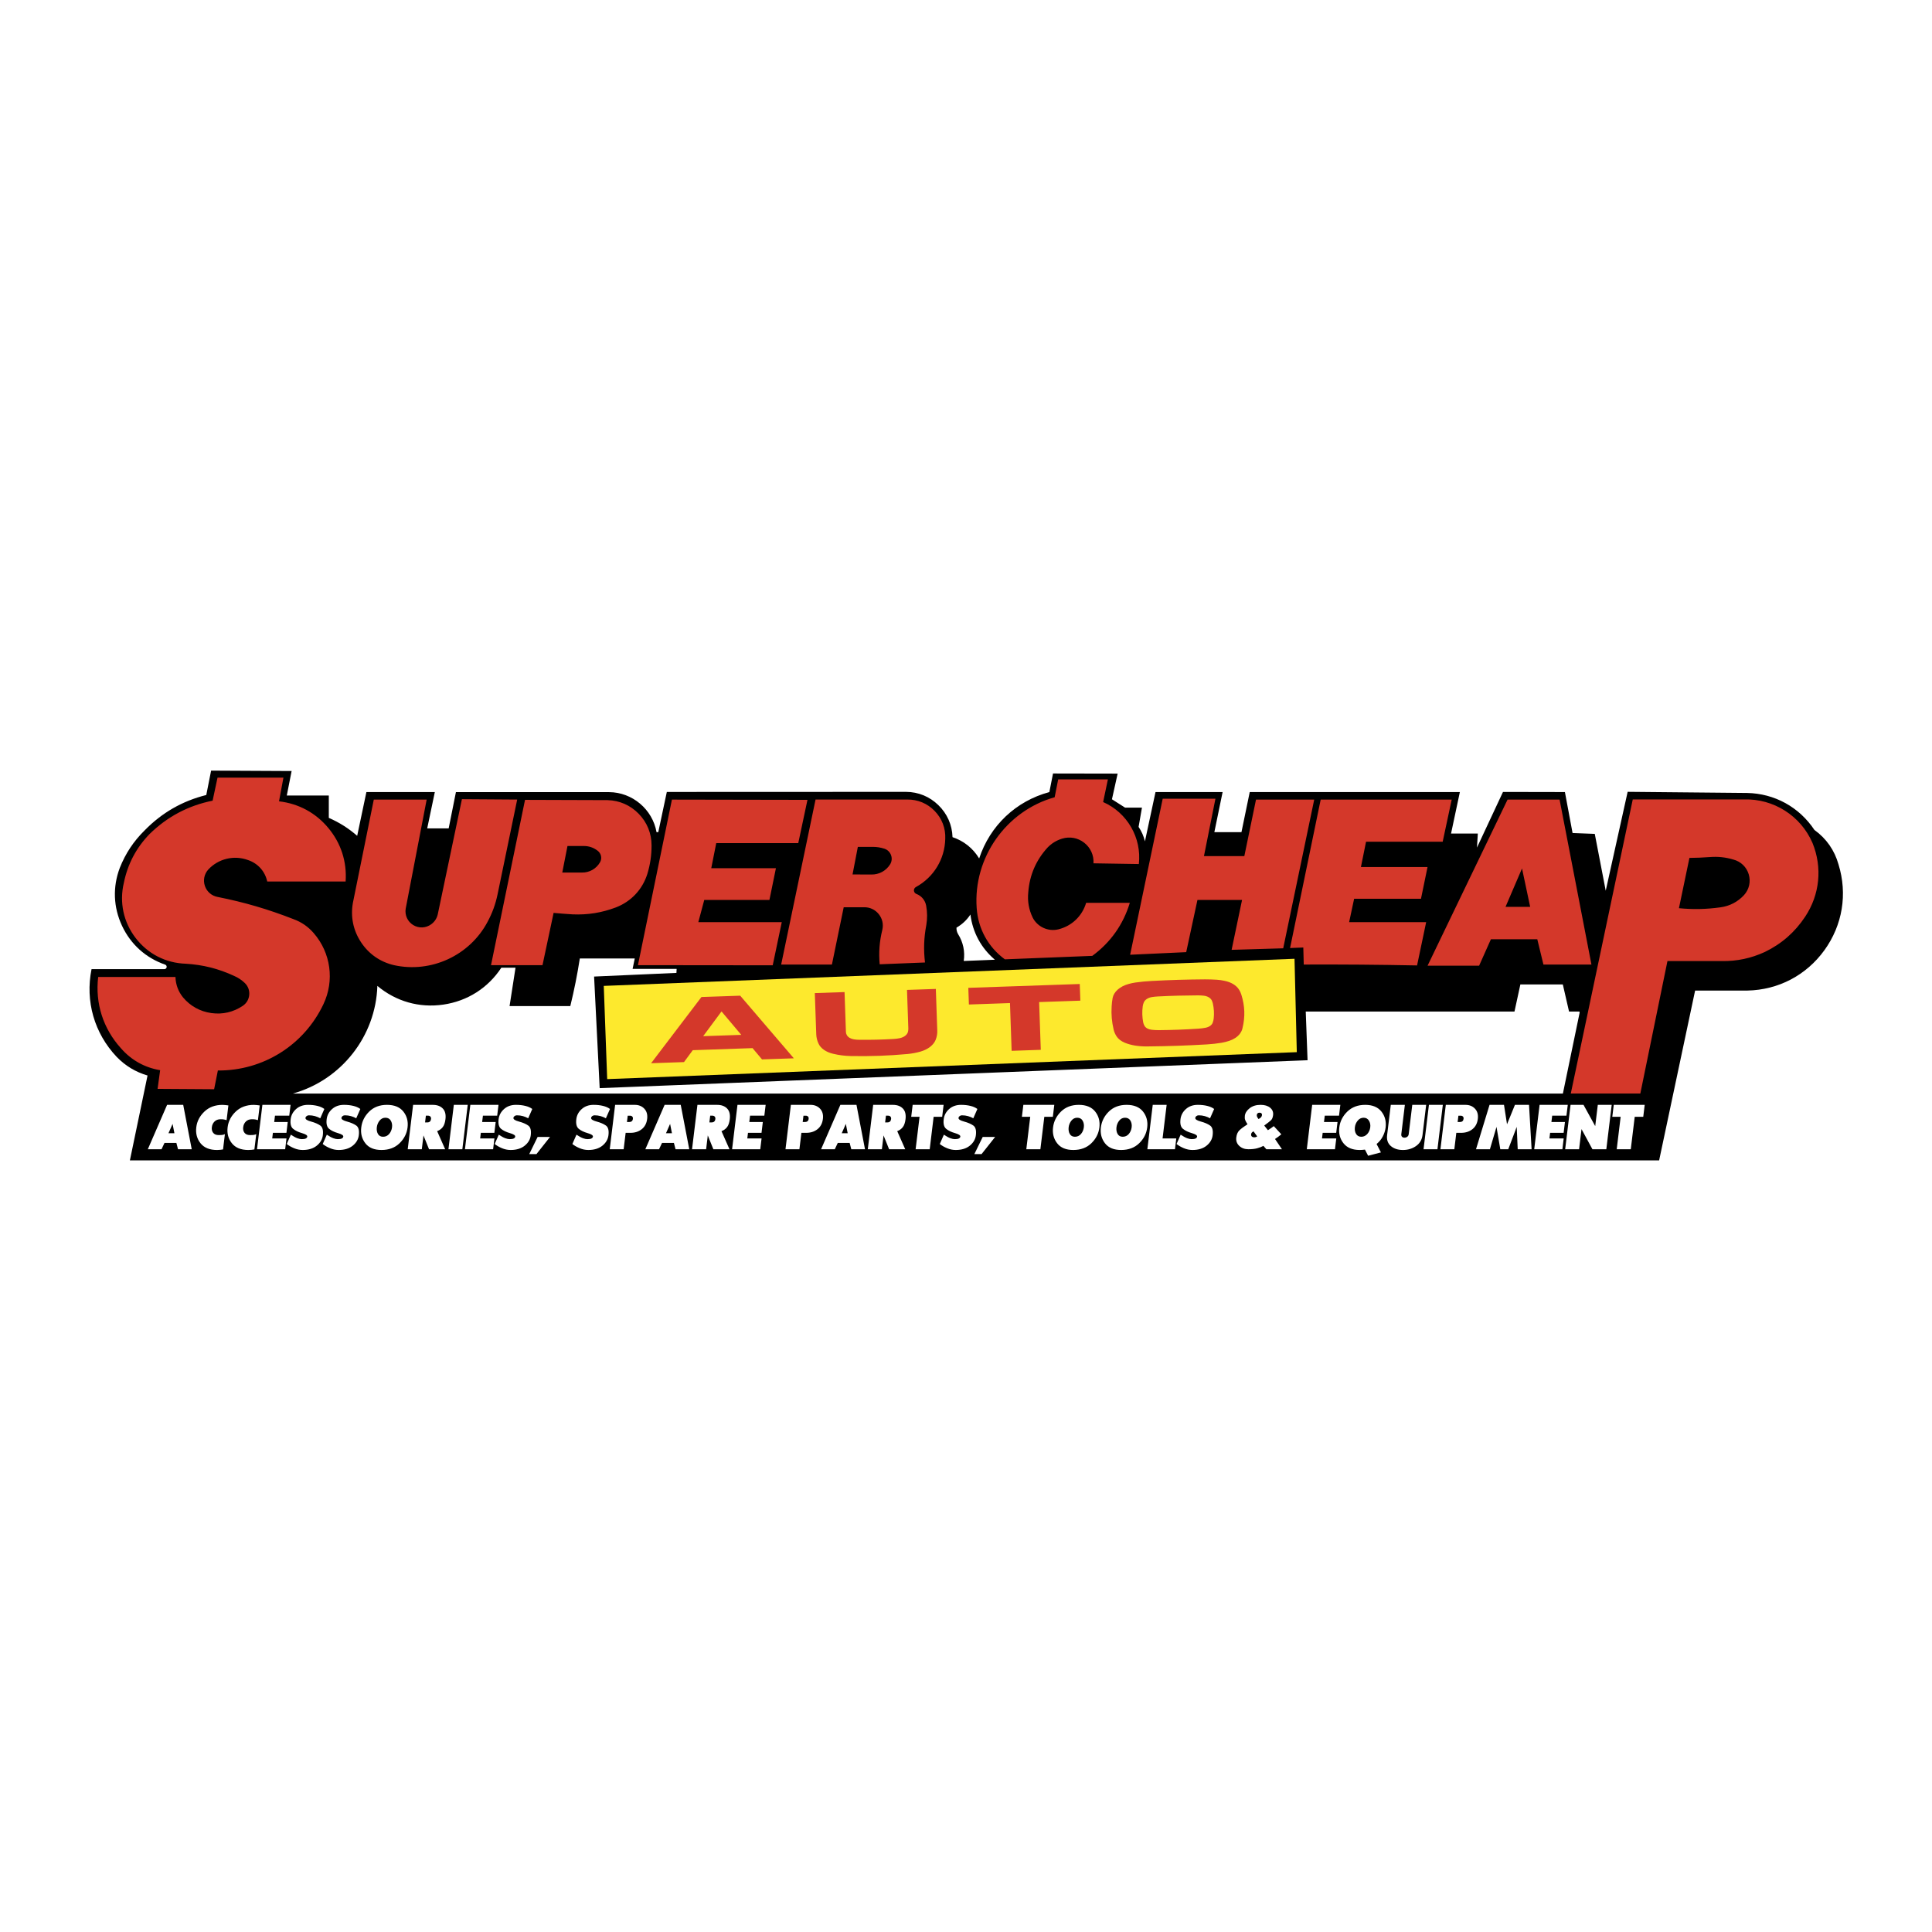 <?xml version="1.0" encoding="utf-8"?>
<!-- Generator: Adobe Illustrator 13.0.0, SVG Export Plug-In . SVG Version: 6.00 Build 14948)  -->
<!DOCTYPE svg PUBLIC "-//W3C//DTD SVG 1.0//EN" "http://www.w3.org/TR/2001/REC-SVG-20010904/DTD/svg10.dtd">
<svg version="1.0" id="Layer_1" xmlns="http://www.w3.org/2000/svg" xmlns:xlink="http://www.w3.org/1999/xlink" x="0px" y="0px"
	 width="192.756px" height="192.756px" viewBox="0 0 192.756 192.756" enable-background="new 0 0 192.756 192.756"
	 xml:space="preserve">
<g>
	<polygon fill-rule="evenodd" clip-rule="evenodd" fill="#FFFFFF" points="0,0 192.756,0 192.756,192.756 0,192.756 0,0 	"/>
	<path fill-rule="evenodd" clip-rule="evenodd" fill="#FFFFFF" d="M50.933,97.005l-0.726,0.001c-1.355,1.947-3.326,3.209-5.66,3.627
		c-2.334,0.42-4.621-0.082-6.567-1.436c-0.403,4.15-2.864,7.711-6.604,9.557l28.033-0.004l-0.583-11.652l3.81-0.173l0.168-0.837
		h-4.635c-0.25,1.536-0.533,2.922-0.9,4.436l-0.075,0.309h-6.851L50.933,97.005L50.933,97.005L50.933,97.005z M98.277,95.434
		c-0.849-0.938-1.41-1.985-1.721-3.212c-0.229,0.23-0.458,0.418-0.729,0.598c0.018,0.08,0.045,0.15,0.086,0.22
		c0.469,0.756,0.689,1.574,0.663,2.464L98.277,95.434L98.277,95.434L98.277,95.434z M157.102,101.379h-0.899l-0.625-2.703h-3.587
		l-0.586,2.703l-20.731,0.004l0.18,4.836l-64.313,2.535l89.041-0.004L157.102,101.379L157.102,101.379L157.102,101.379z
		 M181.298,82.57c1.236,0.914,2.078,2.133,2.495,3.612c0.948,3.075,0.415,6.302-1.47,8.91c-1.885,2.609-4.782,4.125-7.999,4.191
		l-4.899,0.004l-3.588,16.938H12.439l1.784-8.598c-1.127-0.393-2.069-0.996-2.899-1.854c-2.326-2.459-3.28-5.791-2.61-9.109
		l0.065-0.324l6.722-0.002c-1.806-0.864-3.147-2.294-3.893-4.152s-0.766-3.818-0.059-5.691c0.595-1.497,1.422-2.747,2.567-3.879
		c1.72-1.756,3.722-2.932,6.093-3.579l0.496-2.506l8.858,0.043l-0.477,2.439h4.099l0.003,2.377c0.791,0.37,1.473,0.783,2.166,1.312
		l0.849-4.031h7.653L43.1,82.297l1.309-0.004l0.723-3.614h15.614c2.069,0.007,3.928,1.222,4.766,3.113l0.666-3.133l24.194-0.009
		c1.29,0.009,2.462,0.472,3.411,1.346c0.948,0.875,1.505,2.005,1.619,3.29c0.858,0.341,1.562,0.849,2.155,1.556
		c1.237-2.99,3.664-5.174,6.769-6.091l0.38-1.933l7.284,0.014l-0.613,2.777l0.973,0.617h2.042l-0.389,2.242
		c0.031,0.049,0.059,0.094,0.089,0.144l0.845-3.939h7.517l-0.82,4l1.877-0.004l0.825-3.996h21.792l-0.875,4.14l2.483-0.003
		l1.938-4.148l6.771,0.013l0.769,4.099l2.21,0.085l0.785,4.066l1.836-8.279l12.241,0.117
		C177.136,78.815,179.701,80.208,181.298,82.57L181.298,82.57L181.298,82.57z"/>
	<path fill-rule="evenodd" clip-rule="evenodd" d="M16.116,114.66h-1.368l1.923-4.428h1.608l0.85,4.428h-1.368l-0.164-0.633h-1.183
		L16.116,114.66L16.116,114.66L16.116,114.66z M17.401,113.061l-0.183-0.93l-0.408,0.93H17.401L17.401,113.061L17.401,113.061z
		 M22.786,110.289l-0.178,1.469c-0.071-0.023-0.151-0.047-0.242-0.064c-0.09-0.02-0.209-0.027-0.357-0.027
		c-0.247,0-0.447,0.074-0.601,0.223c-0.153,0.148-0.245,0.34-0.273,0.576c-0.027,0.223,0.018,0.41,0.136,0.559
		s0.3,0.223,0.546,0.223c0.173,0,0.3-0.006,0.381-0.02c0.082-0.012,0.162-0.037,0.24-0.074l-0.185,1.525
		c-0.051,0.014-0.136,0.025-0.254,0.037c-0.119,0.014-0.233,0.02-0.344,0.02c-0.739,0-1.289-0.223-1.647-0.67
		c-0.359-0.447-0.5-0.98-0.425-1.6c0.072-0.596,0.341-1.115,0.809-1.562c0.467-0.445,1.07-0.67,1.81-0.67
		c0.111,0,0.209,0.008,0.293,0.02C22.579,110.264,22.676,110.277,22.786,110.289L22.786,110.289L22.786,110.289z M25.912,110.289
		l-0.178,1.469c-0.071-0.023-0.151-0.047-0.242-0.064c-0.09-0.02-0.209-0.027-0.357-0.027c-0.247,0-0.447,0.074-0.6,0.223
		c-0.154,0.148-0.245,0.34-0.273,0.576c-0.027,0.223,0.018,0.41,0.136,0.559c0.117,0.148,0.3,0.223,0.546,0.223
		c0.173,0,0.3-0.006,0.381-0.02c0.082-0.012,0.162-0.037,0.24-0.074l-0.185,1.525c-0.051,0.014-0.135,0.025-0.254,0.037
		c-0.119,0.014-0.233,0.02-0.344,0.02c-0.74,0-1.289-0.223-1.647-0.67s-0.501-0.98-0.426-1.6c0.072-0.596,0.342-1.115,0.809-1.562
		c0.467-0.445,1.071-0.67,1.81-0.67c0.111,0,0.208,0.008,0.293,0.02S25.802,110.277,25.912,110.289L25.912,110.289L25.912,110.289z
		 M25.642,114.66l0.537-4.428h2.81l-0.13,1.08h-1.424l-0.077,0.631h1.35l-0.131,1.08h-1.35l-0.068,0.557h1.424l-0.131,1.08H25.642
		L25.642,114.66L25.642,114.66z M31.953,111.572c-0.15-0.086-0.323-0.158-0.52-0.215c-0.197-0.055-0.4-0.082-0.609-0.082
		c-0.086,0-0.163,0.023-0.231,0.074c-0.067,0.049-0.106,0.111-0.115,0.186c-0.017,0.137,0.169,0.258,0.557,0.363
		c0.388,0.105,0.695,0.238,0.922,0.398c0.227,0.162,0.311,0.484,0.252,0.969c-0.049,0.408-0.252,0.756-0.607,1.041
		s-0.822,0.428-1.401,0.428c-0.296,0-0.584-0.059-0.866-0.178c-0.281-0.117-0.523-0.256-0.726-0.418l0.408-0.93
		c0.263,0.174,0.479,0.291,0.651,0.354c0.171,0.062,0.318,0.092,0.441,0.092c0.173,0,0.305-0.021,0.396-0.064
		c0.091-0.043,0.143-0.107,0.153-0.195c0.015-0.123-0.162-0.238-0.531-0.344c-0.37-0.105-0.664-0.248-0.882-0.428
		c-0.219-0.18-0.3-0.5-0.245-0.957c0.048-0.398,0.228-0.736,0.539-1.014c0.311-0.279,0.707-0.42,1.188-0.42
		c0.345,0,0.658,0.035,0.94,0.104c0.281,0.068,0.512,0.17,0.693,0.307L31.953,111.572L31.953,111.572L31.953,111.572z
		 M35.541,111.572c-0.149-0.086-0.323-0.158-0.52-0.215c-0.196-0.055-0.399-0.082-0.609-0.082c-0.086,0-0.163,0.023-0.23,0.074
		c-0.068,0.049-0.106,0.111-0.115,0.186c-0.016,0.137,0.169,0.258,0.557,0.363s0.695,0.238,0.922,0.398
		c0.227,0.162,0.312,0.484,0.253,0.969c-0.05,0.408-0.252,0.756-0.607,1.041c-0.355,0.285-0.822,0.428-1.401,0.428
		c-0.296,0-0.585-0.059-0.866-0.178c-0.282-0.117-0.523-0.256-0.726-0.418l0.409-0.93c0.262,0.174,0.479,0.291,0.65,0.354
		s0.318,0.092,0.442,0.092c0.172,0,0.305-0.021,0.396-0.064c0.092-0.043,0.143-0.107,0.153-0.195
		c0.015-0.123-0.162-0.238-0.532-0.344c-0.369-0.105-0.663-0.248-0.881-0.428c-0.219-0.18-0.3-0.5-0.245-0.957
		c0.048-0.398,0.228-0.736,0.539-1.014c0.312-0.279,0.707-0.42,1.188-0.42c0.345,0,0.658,0.035,0.94,0.104
		c0.281,0.068,0.512,0.17,0.693,0.307L35.541,111.572L35.541,111.572L35.541,111.572z M36.042,112.484
		c0.073-0.607,0.337-1.135,0.792-1.582c0.455-0.445,1.045-0.67,1.772-0.67c0.74,0,1.286,0.225,1.638,0.67
		c0.353,0.447,0.492,0.975,0.418,1.582c-0.073,0.607-0.341,1.133-0.802,1.58s-1.061,0.67-1.8,0.67c-0.727,0-1.264-0.223-1.61-0.67
		C36.104,113.617,35.968,113.092,36.042,112.484L36.042,112.484L36.042,112.484z M39.113,112.465c0.03-0.248-0.011-0.469-0.124-0.66
		c-0.112-0.191-0.291-0.289-0.538-0.289c-0.234,0-0.428,0.098-0.581,0.289s-0.244,0.412-0.274,0.66
		c-0.032,0.26,0.006,0.484,0.113,0.67s0.277,0.279,0.512,0.279c0.246,0,0.449-0.094,0.607-0.279S39.082,112.725,39.113,112.465
		L39.113,112.465L39.113,112.465z M41.215,110.232h1.96c0.431,0,0.765,0.121,1,0.363c0.235,0.242,0.325,0.598,0.268,1.07
		c-0.042,0.346-0.133,0.609-0.272,0.789c-0.139,0.18-0.324,0.314-0.557,0.4l0.798,1.805h-1.608l-0.554-1.377l-0.167,1.377h-1.405
		L41.215,110.232L41.215,110.232L41.215,110.232z M42.49,111.312l-0.081,0.67h0.222c0.222,0,0.346-0.113,0.373-0.336
		c0.012-0.1-0.009-0.18-0.062-0.242c-0.054-0.061-0.131-0.092-0.229-0.092H42.49L42.49,111.312L42.49,111.312z M44.741,114.66
		l0.537-4.428h1.387l-0.537,4.428H44.741L44.741,114.66L44.741,114.66z M46.388,114.66l0.537-4.428h2.81l-0.131,1.08h-1.423
		l-0.077,0.631h1.35l-0.131,1.08h-1.35l-0.067,0.557h1.423l-0.131,1.08H46.388L46.388,114.66L46.388,114.66z M52.699,111.572
		c-0.15-0.086-0.323-0.158-0.52-0.215c-0.197-0.055-0.4-0.082-0.609-0.082c-0.086,0-0.163,0.023-0.231,0.074
		c-0.067,0.049-0.105,0.111-0.115,0.186c-0.017,0.137,0.169,0.258,0.557,0.363c0.388,0.105,0.695,0.238,0.922,0.398
		c0.227,0.162,0.311,0.484,0.252,0.969c-0.05,0.408-0.252,0.756-0.607,1.041s-0.822,0.428-1.401,0.428
		c-0.296,0-0.584-0.059-0.866-0.178c-0.281-0.117-0.523-0.256-0.726-0.418l0.409-0.93c0.262,0.174,0.479,0.291,0.65,0.354
		s0.318,0.092,0.441,0.092c0.172,0,0.305-0.021,0.396-0.064c0.092-0.043,0.143-0.107,0.153-0.195
		c0.015-0.123-0.162-0.238-0.531-0.344s-0.663-0.248-0.882-0.428s-0.3-0.5-0.244-0.957c0.048-0.398,0.228-0.736,0.539-1.014
		c0.311-0.279,0.707-0.42,1.188-0.42c0.345,0,0.658,0.035,0.939,0.104s0.512,0.17,0.693,0.307L52.699,111.572L52.699,111.572
		L52.699,111.572z M52.803,115.143l0.836-1.711h1.238l-1.354,1.711H52.803L52.803,115.143L52.803,115.143z M60.449,111.572
		c-0.149-0.086-0.323-0.158-0.519-0.215c-0.197-0.055-0.4-0.082-0.609-0.082c-0.086,0-0.163,0.023-0.231,0.074
		c-0.068,0.049-0.106,0.111-0.115,0.186c-0.017,0.137,0.169,0.258,0.557,0.363c0.388,0.105,0.695,0.238,0.922,0.398
		c0.227,0.162,0.311,0.484,0.252,0.969c-0.05,0.408-0.252,0.756-0.607,1.041s-0.822,0.428-1.401,0.428
		c-0.296,0-0.584-0.059-0.866-0.178c-0.282-0.117-0.523-0.256-0.726-0.418l0.409-0.93c0.262,0.174,0.479,0.291,0.65,0.354
		c0.171,0.062,0.319,0.092,0.442,0.092c0.173,0,0.305-0.021,0.396-0.064c0.091-0.043,0.143-0.107,0.153-0.195
		c0.015-0.123-0.162-0.238-0.531-0.344c-0.37-0.105-0.664-0.248-0.882-0.428c-0.219-0.18-0.3-0.5-0.245-0.957
		c0.048-0.398,0.228-0.736,0.539-1.014c0.311-0.279,0.707-0.42,1.188-0.42c0.345,0,0.659,0.035,0.94,0.104s0.512,0.17,0.693,0.307
		L60.449,111.572L60.449,111.572L60.449,111.572z M60.834,114.66l0.537-4.428h1.96c0.395,0,0.712,0.127,0.952,0.383
		c0.24,0.254,0.335,0.592,0.284,1.014c-0.054,0.445-0.234,0.789-0.541,1.031s-0.682,0.363-1.125,0.363h-0.48l-0.199,1.637H60.834
		L60.834,114.66L60.834,114.66z M63.144,111.629c0.012-0.1-0.009-0.178-0.064-0.232c-0.055-0.057-0.131-0.084-0.23-0.084h-0.222
		l-0.077,0.631h0.222C62.994,111.943,63.118,111.84,63.144,111.629L63.144,111.629L63.144,111.629z M65.754,114.66h-1.368
		l1.923-4.428h1.608l0.85,4.428h-1.368l-0.164-0.633h-1.183L65.754,114.66L65.754,114.66L65.754,114.66z M67.039,113.061
		l-0.183-0.93l-0.409,0.93H67.039L67.039,113.061L67.039,113.061z M69.583,110.232h1.959c0.432,0,0.765,0.121,1,0.363
		c0.236,0.242,0.325,0.598,0.268,1.07c-0.042,0.346-0.133,0.609-0.271,0.789s-0.324,0.314-0.557,0.4l0.798,1.805h-1.609
		l-0.554-1.377l-0.167,1.377h-1.405L69.583,110.232L69.583,110.232L69.583,110.232z M70.857,111.312l-0.082,0.67h0.222
		c0.222,0,0.346-0.113,0.374-0.336c0.012-0.1-0.009-0.18-0.063-0.242c-0.054-0.061-0.13-0.092-0.229-0.092H70.857L70.857,111.312
		L70.857,111.312z M73.041,114.66l0.537-4.428h2.811l-0.131,1.08h-1.424l-0.077,0.631h1.35l-0.13,1.08h-1.35l-0.068,0.557h1.423
		l-0.13,1.08H73.041L73.041,114.66L73.041,114.66z M78.369,114.66l0.537-4.428h1.96c0.394,0,0.712,0.127,0.952,0.383
		c0.24,0.254,0.334,0.592,0.284,1.014c-0.054,0.445-0.234,0.789-0.541,1.031s-0.682,0.363-1.125,0.363h-0.481l-0.198,1.637H78.369
		L78.369,114.66L78.369,114.66z M80.678,111.629c0.012-0.1-0.01-0.178-0.064-0.232c-0.055-0.057-0.132-0.084-0.23-0.084h-0.222
		l-0.077,0.631h0.222C80.528,111.943,80.652,111.84,80.678,111.629L80.678,111.629L80.678,111.629z M83.288,114.66H81.92
		l1.923-4.428h1.608l0.85,4.428h-1.368l-0.164-0.633h-1.183L83.288,114.66L83.288,114.66L83.288,114.66z M84.573,113.061
		l-0.183-0.93l-0.408,0.93H84.573L84.573,113.061L84.573,113.061z M87.117,110.232h1.959c0.432,0,0.765,0.121,1,0.363
		c0.236,0.242,0.325,0.598,0.268,1.07c-0.042,0.346-0.132,0.609-0.271,0.789c-0.139,0.18-0.325,0.314-0.557,0.4l0.798,1.805h-1.608
		l-0.554-1.377l-0.167,1.377H86.58L87.117,110.232L87.117,110.232L87.117,110.232z M88.392,111.312l-0.082,0.67h0.222
		c0.222,0,0.346-0.113,0.373-0.336c0.012-0.1-0.009-0.18-0.063-0.242c-0.054-0.061-0.13-0.092-0.229-0.092H88.392L88.392,111.312
		L88.392,111.312z M90.912,111.424l0.144-1.191h3.087L94,111.424h-0.851l-0.392,3.236h-1.405l0.393-3.236H90.912L90.912,111.424
		L90.912,111.424z M97.107,111.572c-0.15-0.086-0.323-0.158-0.52-0.215c-0.196-0.055-0.399-0.082-0.609-0.082
		c-0.086,0-0.164,0.023-0.231,0.074c-0.067,0.049-0.106,0.111-0.115,0.186c-0.017,0.137,0.169,0.258,0.557,0.363
		s0.695,0.238,0.922,0.398c0.227,0.162,0.312,0.484,0.252,0.969c-0.049,0.408-0.252,0.756-0.606,1.041
		c-0.355,0.285-0.822,0.428-1.402,0.428c-0.296,0-0.584-0.059-0.866-0.178c-0.282-0.117-0.523-0.256-0.726-0.418l0.408-0.93
		c0.263,0.174,0.479,0.291,0.65,0.354c0.171,0.062,0.318,0.092,0.442,0.092c0.172,0,0.304-0.021,0.396-0.064
		s0.143-0.107,0.153-0.195c0.015-0.123-0.163-0.238-0.532-0.344s-0.663-0.248-0.881-0.428c-0.219-0.18-0.3-0.5-0.245-0.957
		c0.048-0.398,0.228-0.736,0.539-1.014c0.312-0.279,0.708-0.42,1.188-0.42c0.345,0,0.658,0.035,0.94,0.104
		c0.281,0.068,0.512,0.17,0.693,0.307L97.107,111.572L97.107,111.572L97.107,111.572z M97.212,115.143l0.835-1.711h1.239
		l-1.354,1.711H97.212L97.212,115.143L97.212,115.143z M101.955,111.424l0.145-1.191h3.087l-0.144,1.191h-0.851l-0.393,3.236h-1.404
		l0.392-3.236H101.955L101.955,111.424L101.955,111.424z M105.063,112.484c0.074-0.607,0.338-1.135,0.793-1.582
		c0.454-0.445,1.046-0.67,1.772-0.67c0.739,0,1.285,0.225,1.639,0.67c0.353,0.447,0.492,0.975,0.418,1.582
		c-0.073,0.607-0.341,1.133-0.802,1.58s-1.061,0.67-1.801,0.67c-0.727,0-1.264-0.223-1.61-0.67
		C105.127,113.617,104.99,113.092,105.063,112.484L105.063,112.484L105.063,112.484z M108.135,112.465
		c0.03-0.248-0.011-0.469-0.123-0.66s-0.292-0.289-0.538-0.289c-0.234,0-0.428,0.098-0.58,0.289
		c-0.153,0.191-0.244,0.412-0.274,0.66c-0.031,0.26,0.006,0.484,0.112,0.67c0.107,0.186,0.278,0.279,0.512,0.279
		c0.247,0,0.449-0.094,0.607-0.279S108.104,112.725,108.135,112.465L108.135,112.465L108.135,112.465z M109.835,112.484
		c0.074-0.607,0.338-1.135,0.793-1.582c0.454-0.445,1.045-0.67,1.772-0.67c0.739,0,1.286,0.225,1.639,0.67
		c0.353,0.447,0.492,0.975,0.418,1.582c-0.073,0.607-0.341,1.133-0.802,1.58s-1.062,0.67-1.801,0.67c-0.727,0-1.264-0.223-1.61-0.67
		S109.762,113.092,109.835,112.484L109.835,112.484L109.835,112.484z M112.906,112.465c0.03-0.248-0.011-0.469-0.123-0.66
		s-0.292-0.289-0.538-0.289c-0.234,0-0.428,0.098-0.581,0.289c-0.152,0.191-0.244,0.412-0.273,0.66
		c-0.032,0.26,0.006,0.484,0.113,0.67c0.106,0.186,0.277,0.279,0.511,0.279c0.247,0,0.449-0.094,0.607-0.279
		S112.875,112.725,112.906,112.465L112.906,112.465L112.906,112.465z M114.472,114.66l0.537-4.428h1.387l-0.406,3.348h1.368
		l-0.131,1.08H114.472L114.472,114.66L114.472,114.66z M120.727,111.572c-0.149-0.086-0.322-0.158-0.52-0.215
		c-0.196-0.055-0.399-0.082-0.608-0.082c-0.087,0-0.163,0.023-0.231,0.074c-0.067,0.049-0.105,0.111-0.114,0.186
		c-0.017,0.137,0.169,0.258,0.557,0.363s0.695,0.238,0.922,0.398c0.227,0.162,0.312,0.484,0.253,0.969
		c-0.05,0.408-0.252,0.756-0.607,1.041c-0.354,0.285-0.822,0.428-1.401,0.428c-0.296,0-0.585-0.059-0.866-0.178
		c-0.281-0.117-0.523-0.256-0.726-0.418l0.408-0.93c0.263,0.174,0.479,0.291,0.651,0.354c0.171,0.062,0.318,0.092,0.441,0.092
		c0.173,0,0.305-0.021,0.396-0.064c0.092-0.043,0.144-0.107,0.153-0.195c0.016-0.123-0.162-0.238-0.531-0.344
		s-0.663-0.248-0.882-0.428s-0.3-0.5-0.244-0.957c0.048-0.398,0.228-0.736,0.539-1.014c0.311-0.279,0.707-0.42,1.188-0.42
		c0.345,0,0.658,0.035,0.939,0.104s0.513,0.17,0.693,0.307L120.727,111.572L120.727,111.572L120.727,111.572z M127.209,113.637
		l0.69,1.023h-1.554l-0.292-0.336c-0.185,0.1-0.395,0.18-0.63,0.242c-0.236,0.062-0.526,0.094-0.871,0.094
		c-0.37,0-0.674-0.111-0.912-0.336c-0.237-0.223-0.336-0.502-0.296-0.836c0.039-0.322,0.149-0.568,0.33-0.734
		c0.18-0.168,0.444-0.363,0.791-0.586c-0.114-0.174-0.192-0.316-0.234-0.428s-0.053-0.248-0.033-0.41
		c0.034-0.285,0.194-0.539,0.48-0.762c0.286-0.225,0.65-0.336,1.095-0.336c0.406,0,0.725,0.098,0.954,0.289s0.326,0.438,0.29,0.734
		c-0.029,0.236-0.099,0.406-0.21,0.512s-0.337,0.281-0.675,0.529l0.369,0.465c0.12-0.074,0.228-0.145,0.321-0.213
		c0.095-0.068,0.183-0.133,0.265-0.195l0.751,0.818c-0.069,0.062-0.175,0.146-0.317,0.25
		C127.38,113.527,127.275,113.6,127.209,113.637L127.209,113.637L127.209,113.637z M125.393,111.238
		c-0.008,0.061,0.001,0.119,0.025,0.176c0.023,0.057,0.072,0.133,0.146,0.232c0.105-0.049,0.186-0.105,0.242-0.168
		c0.057-0.061,0.091-0.135,0.102-0.223c0.009-0.074-0.009-0.133-0.053-0.176c-0.044-0.045-0.109-0.066-0.195-0.066
		c-0.074,0-0.135,0.02-0.183,0.057S125.401,111.162,125.393,111.238L125.393,111.238L125.393,111.238z M125.429,113.377
		l-0.364-0.502c-0.092,0.049-0.153,0.096-0.183,0.139c-0.03,0.043-0.049,0.096-0.057,0.158c-0.011,0.086,0.012,0.158,0.066,0.213
		c0.055,0.057,0.138,0.084,0.249,0.084C125.251,113.469,125.348,113.438,125.429,113.377L125.429,113.377L125.429,113.377z
		 M130.379,114.66l0.537-4.428h2.81l-0.131,1.08h-1.423l-0.077,0.631h1.35l-0.131,1.08h-1.35l-0.067,0.557h1.424l-0.131,1.08
		H130.379L130.379,114.66L130.379,114.66z M136.182,114.697c-0.088,0.012-0.179,0.021-0.271,0.027
		c-0.094,0.006-0.177,0.01-0.251,0.01c-0.728,0-1.267-0.223-1.62-0.67c-0.353-0.447-0.492-0.973-0.418-1.58
		c0.073-0.607,0.341-1.135,0.802-1.582c0.461-0.445,1.055-0.67,1.782-0.67c0.727,0,1.267,0.225,1.619,0.67
		c0.353,0.447,0.492,0.975,0.419,1.582c-0.038,0.309-0.133,0.609-0.285,0.9c-0.152,0.293-0.358,0.543-0.618,0.754l0.435,0.838
		l-1.279,0.334L136.182,114.697L136.182,114.697L136.182,114.697z M136.711,112.465c0.03-0.248-0.015-0.469-0.133-0.66
		s-0.295-0.289-0.529-0.289c-0.233,0-0.431,0.098-0.589,0.289c-0.159,0.191-0.254,0.412-0.283,0.66
		c-0.032,0.26,0.009,0.484,0.122,0.67s0.286,0.279,0.521,0.279s0.434-0.094,0.598-0.279S136.68,112.725,136.711,112.465
		L136.711,112.465L136.711,112.465z M138.393,113.246l0.365-3.014h1.405l-0.354,2.92c-0.014,0.113,0.01,0.199,0.07,0.262
		c0.061,0.061,0.14,0.092,0.238,0.092c0.111,0,0.207-0.031,0.288-0.092c0.082-0.062,0.13-0.148,0.143-0.262l0.354-2.92h1.387
		l-0.365,3.014c-0.058,0.471-0.274,0.836-0.651,1.098c-0.376,0.26-0.811,0.391-1.304,0.391s-0.894-0.131-1.201-0.391
		C138.46,114.082,138.335,113.717,138.393,113.246L138.393,113.246L138.393,113.246z M142.027,114.66l0.537-4.428h1.386
		l-0.536,4.428H142.027L142.027,114.66L142.027,114.66z M143.712,114.66l0.536-4.428h1.96c0.394,0,0.712,0.127,0.951,0.383
		c0.241,0.254,0.335,0.592,0.284,1.014c-0.054,0.445-0.234,0.789-0.541,1.031s-0.682,0.363-1.125,0.363h-0.481l-0.198,1.637H143.712
		L143.712,114.66L143.712,114.66z M146.02,111.629c0.013-0.1-0.009-0.178-0.063-0.232c-0.055-0.057-0.132-0.084-0.23-0.084h-0.222
		l-0.077,0.631h0.223C145.871,111.943,145.994,111.84,146.02,111.629L146.02,111.629L146.02,111.629z M152.551,110.232l0.258,4.428
		h-1.387l-0.099-2.232l-0.844,2.232h-0.795l-0.377-2.232l-0.658,2.232h-1.387l1.35-4.428h1.442l0.302,1.936l0.789-1.936H152.551
		L152.551,110.232L152.551,110.232z M153.069,114.66l0.536-4.428h2.811l-0.131,1.08h-1.424l-0.076,0.631h1.35l-0.131,1.08h-1.35
		l-0.067,0.557h1.423l-0.13,1.08H153.069L153.069,114.66L153.069,114.66z M156.158,114.66l0.536-4.428h1.295l1.166,2.121
		l0.258-2.121h1.386l-0.536,4.428h-1.387l-1.088-2.01l-0.243,2.01H156.158L156.158,114.66L156.158,114.66z M160.859,111.424
		l0.145-1.191h3.088l-0.145,1.191h-0.851l-0.393,3.236H161.3l0.392-3.236H160.859L160.859,111.424L160.859,111.424z M96.819,91.242
		c-0.365,0.552-0.816,0.977-1.39,1.308c-0.011,0.23,0.042,0.444,0.158,0.644c0.51,0.815,0.703,1.73,0.565,2.683l3.107-0.124
		C97.887,94.583,97.047,93.032,96.819,91.242L96.819,91.242L96.819,91.242z M63.329,95.628l-0.214,1.036h4.394l-0.021,0.403
		l-8.215,0.364l0.557,11.133l70.626-2.785l-0.181-4.855h20.825l0.588-2.707h4.235l0.622,2.707h1.037
		c0.014,0.039,0.019,0.076,0.017,0.119l-1.669,8.064H29.207c4.844-1.346,8.282-5.721,8.443-10.744
		c1.86,1.557,4.191,2.217,6.591,1.865c2.4-0.354,4.444-1.654,5.779-3.681l1.413,0.002l-0.594,3.827H56.9
		c0.394-1.619,0.69-3.104,0.949-4.749H63.329L63.329,95.628L63.329,95.628z M29.095,76.925l-0.481,2.442h4.191v2.232
		c1.059,0.464,1.958,1.032,2.831,1.791l0.919-4.364h6.827l-0.76,3.625h2.141l0.724-3.619h15.282
		c2.312,0.008,4.337,1.716,4.734,3.994h0.173l0.853-4.013l23.864-0.009c1.23,0.008,2.349,0.467,3.23,1.325
		c0.881,0.858,1.37,1.964,1.411,3.194c1.131,0.381,2.037,1.105,2.658,2.125c1.081-3.279,3.668-5.727,7.003-6.623l0.365-1.854
		l6.448,0.012l-0.569,2.561l1.311,0.834h1.683l-0.335,1.921c0.302,0.453,0.505,0.913,0.633,1.442l1.054-4.917h6.695l-0.824,4h2.704
		l0.826-4h20.964l-0.879,4.139h2.671l-0.084,1.401l2.595-5.552l6.179,0.012l0.763,4.086l2.216,0.086l1.093,5.669L162.391,79
		l11.912,0.114c2.739,0.052,5.204,1.404,6.72,3.687c1.192,0.861,2.007,2.025,2.405,3.44c0.913,2.952,0.404,6.052-1.404,8.558
		c-1.809,2.505-4.591,3.964-7.68,4.029h-5.222l-3.59,16.943H12.959l1.761-8.467c-1.201-0.354-2.21-0.963-3.081-1.861
		c-2.233-2.363-3.15-5.562-2.506-8.75h7.259c0.056,0.001,0.108-0.017,0.152-0.053c0.044-0.036,0.072-0.083,0.082-0.139
		c0.01-0.056,0-0.11-0.029-0.159s-0.072-0.084-0.125-0.102c-1.93-0.669-3.431-2.022-4.297-3.871
		c-0.866-1.849-0.945-3.869-0.224-5.78c0.573-1.442,1.371-2.646,2.475-3.737c1.727-1.768,3.758-2.934,6.155-3.535l0.481-2.432
		L29.095,76.925L29.095,76.925L29.095,76.925z"/>
	<polygon fill-rule="evenodd" clip-rule="evenodd" fill="#FDE92D" points="129.154,95.658 129.382,104.973 60.579,107.664 
		60.238,98.363 129.154,95.658 129.154,95.658 	"/>
	<path fill-rule="evenodd" clip-rule="evenodd" fill="#D4382A" d="M21.702,77.587h6.576l-0.439,2.362
		c1.96,0.227,3.665,1.149,4.925,2.667c1.261,1.517,1.856,3.362,1.719,5.33l-7.821,0.003c-0.215-1.011-0.935-1.815-1.916-2.141
		c-1.395-0.512-2.954-0.14-3.967,0.947c-0.404,0.449-0.531,1.07-0.335,1.642c0.195,0.571,0.676,0.984,1.271,1.092
		c2.663,0.529,5.042,1.226,7.57,2.216c0.796,0.291,1.454,0.744,2.009,1.385c1.714,1.966,2.095,4.747,0.974,7.101
		c-1.93,4.08-6.017,6.646-10.531,6.613l-0.373,1.869l-5.641-0.037l0.255-1.863c-1.553-0.26-2.884-1.006-3.917-2.193
		c-1.773-1.961-2.577-4.482-2.266-7.107h7.711c0.025,0.76,0.279,1.445,0.754,2.037c0.73,0.869,1.7,1.406,2.824,1.564
		c1.124,0.158,2.204-0.092,3.145-0.727c0.37-0.252,0.598-0.641,0.637-1.088c0.04-0.445-0.118-0.869-0.439-1.182
		c-0.316-0.303-0.655-0.529-1.057-0.705c-1.562-0.725-3.109-1.117-4.828-1.221c-2-0.061-3.794-0.981-5.01-2.569
		c-1.216-1.588-1.637-3.56-1.174-5.506c0.384-1.879,1.234-3.49,2.568-4.868c1.773-1.733,3.857-2.835,6.288-3.325L21.702,77.587
		L21.702,77.587L21.702,77.587z M37.294,79.773h5.275l-2.092,10.879c-0.109,0.648,0.186,1.295,0.746,1.639
		c0.56,0.344,1.27,0.313,1.799-0.076c0.336-0.245,0.56-0.583,0.653-0.989l2.411-11.491l5.514,0.038l-1.958,9.458
		c-0.206,0.988-0.524,1.861-1.002,2.75c-1.78,3.352-5.624,5.129-9.33,4.314c-1.376-0.32-2.516-1.113-3.293-2.293
		c-0.778-1.181-1.057-2.541-0.807-3.932L37.294,79.773L37.294,79.773L37.294,79.773z M56.618,84.407l-0.52,2.647h1.953
		c0.749,0.015,1.434-0.37,1.81-1.017c0.112-0.193,0.148-0.409,0.103-0.627c-0.045-0.219-0.163-0.402-0.342-0.536
		c-0.407-0.315-0.879-0.473-1.395-0.467H56.618L56.618,84.407L56.618,84.407z M52.382,79.802l8.232,0.027
		c1.197,0.032,2.277,0.506,3.112,1.364c0.835,0.858,1.279,1.95,1.28,3.148c0.002,0.998-0.132,1.906-0.423,2.86
		c-0.492,1.551-1.618,2.747-3.136,3.332c-1.416,0.534-2.805,0.757-4.316,0.693c-0.654-0.04-1.247-0.086-1.899-0.146l-1.107,5.215
		h-5.137L52.382,79.802L52.382,79.802L52.382,79.802z M67.038,79.777l13.523,0.025l-0.918,4.316H71.46l-0.498,2.503h6.452
		l-0.649,3.168h-6.502l-0.591,2.213h8.324l-0.902,4.305l-13.448-0.014L67.038,79.777L67.038,79.777L67.038,79.777z M85.587,84.493
		l-0.529,2.75l1.883,0.008c0.758,0.013,1.452-0.361,1.858-1.002c0.176-0.277,0.214-0.607,0.105-0.918s-0.344-0.545-0.655-0.652
		c-0.392-0.128-0.766-0.187-1.177-0.187H85.587L85.587,84.493L85.587,84.493z M81.368,79.769h9.145
		c1.049-0.012,2.011,0.388,2.741,1.142c0.729,0.754,1.1,1.728,1.054,2.776c-0.046,2.028-1.149,3.841-2.93,4.814
		c-0.131,0.072-0.208,0.213-0.195,0.363c0.013,0.149,0.111,0.276,0.252,0.326c0.509,0.197,0.872,0.635,0.968,1.172
		c0.118,0.657,0.122,1.273,0.014,1.931c-0.24,1.268-0.282,2.455-0.13,3.735l-4.52,0.179c-0.107-1.183-0.024-2.276,0.26-3.43
		c0.133-0.56,0.005-1.129-0.356-1.577c-0.361-0.448-0.89-0.695-1.465-0.683h-2.029l-1.177,5.718h-5.064L81.368,79.769L81.368,79.769
		L81.368,79.769z M105.576,77.759h4.959l-0.476,2.262c2.407,1.053,3.86,3.574,3.564,6.185l-4.526-0.073
		c0.048-0.804-0.291-1.556-0.925-2.053c-0.634-0.496-1.446-0.645-2.215-0.406c-0.563,0.176-1.036,0.466-1.446,0.89
		c-1.146,1.255-1.796,2.762-1.92,4.457c-0.091,0.888,0.054,1.722,0.439,2.527c0.474,0.929,1.543,1.42,2.557,1.174
		c1.341-0.328,2.385-1.323,2.777-2.647h4.358c-0.66,2.169-1.918,3.948-3.745,5.292l-8.722,0.346
		c-1.67-1.228-2.673-3.052-2.812-5.121c-0.358-5.017,2.937-9.696,7.78-11.051L105.576,77.759L105.576,77.759L105.576,77.759z
		 M116.004,79.687h5.261l-1.146,5.727h4.028l1.165-5.64h5.808l-3.094,14.839l-5.147,0.152l1.041-4.978h-4.45l-1.122,5.209
		l-5.594,0.259L116.004,79.687L116.004,79.687L116.004,79.687z M131.766,79.773h13.071l-0.9,4.205h-7.646l-0.512,2.528h6.646
		l-0.654,3.166h-6.67l-0.498,2.331h7.685l-0.907,4.318c-3.887-0.076-7.419-0.104-11.306-0.089l-0.044-1.7l-1.322,0.053
		L131.766,79.773L131.766,79.773L131.766,79.773z M151.852,86.646l-1.645,3.832h2.459L151.852,86.646L151.852,86.646L151.852,86.646
		z M150.411,79.773h5.188l3.179,16.459h-4.79l-0.613-2.523h-4.627l-1.177,2.639h-5.143L150.411,79.773L150.411,79.773
		L150.411,79.773z M170.576,85.51c-0.693,0.052-1.325,0.078-2.021,0.084l-1.047,5.018c1.422,0.136,2.729,0.108,4.145-0.088
		c0.919-0.125,1.716-0.539,2.346-1.218c0.514-0.563,0.69-1.336,0.475-2.067c-0.216-0.731-0.786-1.283-1.523-1.477
		C172.16,85.525,171.399,85.444,170.576,85.51L170.576,85.51L170.576,85.51z M162.901,79.759h11.095
		c2.953-0.09,5.659,1.626,6.835,4.336c1.003,2.453,0.733,5.164-0.733,7.37c-1.027,1.548-2.35,2.703-4.021,3.514
		c-1.377,0.632-2.762,0.926-4.277,0.908h-5.438l-2.705,13.212h-6.938L162.901,79.759L162.901,79.759L162.901,79.759z"/>
	<path fill-rule="evenodd" clip-rule="evenodd" fill="#D4382A" d="M71.986,100.91l-1.829,2.469l3.801-0.131L71.986,100.91
		L71.986,100.91L71.986,100.91z M69.984,99.473l3.867-0.133l5.351,6.248l-3.175,0.109l-0.946-1.125l-5.963,0.205l-0.875,1.188
		l-3.282,0.113L69.984,99.473L69.984,99.473L69.984,99.473z M81.294,99.082l2.967-0.102l0.137,3.986
		c0.004,0.111,0.035,0.211,0.094,0.312c0.122,0.213,0.378,0.365,0.706,0.418c0.179,0.029,0.347,0.043,0.532,0.043
		c1.177,0.012,2.249-0.014,3.425-0.08c0.213-0.012,0.406-0.037,0.611-0.08c0.446-0.092,0.773-0.355,0.83-0.668
		c0.021-0.105,0.029-0.201,0.028-0.307l-0.132-3.84l2.877-0.098l0.142,4.135c0.015,0.324-0.035,0.621-0.156,0.936
		c-0.214,0.531-0.759,0.957-1.508,1.178c-0.43,0.121-0.839,0.197-1.296,0.244c-1.936,0.176-3.71,0.238-5.653,0.203
		c-0.625-0.014-1.188-0.086-1.772-0.225c-0.72-0.168-1.254-0.543-1.472-1.037c-0.132-0.295-0.2-0.576-0.215-0.887L81.294,99.082
		L81.294,99.082L81.294,99.082z M96.609,98.557l11.119-0.383l0.058,1.662l-4.111,0.141l0.164,4.764l-2.909,0.1l-0.164-4.764
		l-4.099,0.143L96.609,98.557L96.609,98.557L96.609,98.557z M114.009,100.408c-0.07,0.551-0.055,1.053,0.048,1.598
		c0.024,0.121,0.065,0.229,0.131,0.342c0.116,0.207,0.376,0.352,0.698,0.389c0.243,0.029,0.468,0.041,0.716,0.041
		c1.361-0.012,2.6-0.059,3.958-0.148c0.245-0.016,0.468-0.045,0.707-0.09c0.353-0.066,0.626-0.252,0.719-0.492
		c0.056-0.145,0.089-0.281,0.105-0.43c0.056-0.52,0.028-0.996-0.087-1.51c-0.026-0.104-0.06-0.197-0.105-0.297
		c-0.119-0.248-0.424-0.428-0.806-0.471c-0.19-0.021-0.366-0.031-0.561-0.033c-1.373,0.006-2.621,0.039-3.993,0.109
		c-0.212,0.01-0.404,0.029-0.612,0.062c-0.39,0.066-0.695,0.266-0.807,0.527C114.062,100.141,114.026,100.268,114.009,100.408
		L114.009,100.408L114.009,100.408z M114.93,97.869c1.816-0.096,3.471-0.146,5.289-0.158c0.409,0,0.78,0.012,1.186,0.037
		c0.272,0.02,0.517,0.055,0.776,0.111c0.65,0.135,1.153,0.438,1.427,0.859c0.11,0.172,0.188,0.336,0.242,0.521
		c0.353,1.125,0.39,2.195,0.114,3.34c-0.044,0.201-0.128,0.379-0.263,0.561c-0.24,0.312-0.598,0.549-1.062,0.707
		c-0.251,0.082-0.489,0.141-0.759,0.189c-0.495,0.082-0.953,0.133-1.46,0.164c-2.03,0.119-3.88,0.182-5.914,0.201
		c-0.436,0.008-0.832-0.018-1.254-0.084c-0.372-0.061-0.697-0.148-1.024-0.281c-0.383-0.16-0.663-0.379-0.841-0.658
		c-0.137-0.219-0.227-0.428-0.282-0.664c-0.182-0.779-0.244-1.502-0.197-2.293c0.015-0.297,0.046-0.564,0.099-0.859
		c0.123-0.621,0.724-1.148,1.585-1.389c0.235-0.066,0.458-0.113,0.707-0.15C113.854,97.947,114.365,97.898,114.93,97.869
		L114.93,97.869L114.93,97.869z"/>
</g>
</svg>
